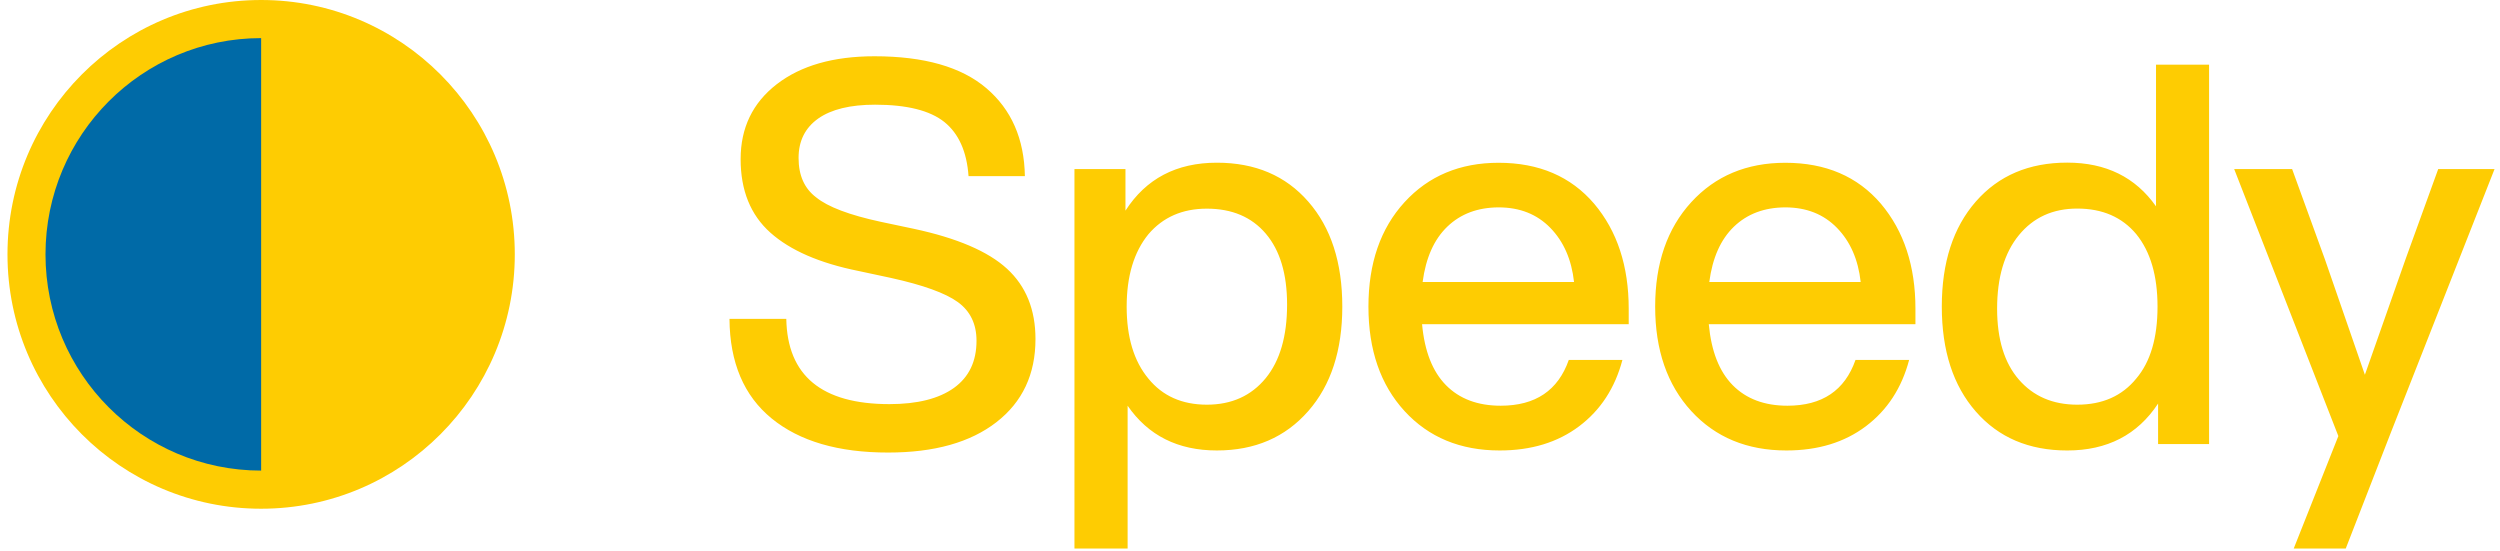 <svg xmlns="http://www.w3.org/2000/svg" width="263" height="58" fill="none"><path fill="#FECC02" d="M81.184 44.027c-2.926-2.388-4.41-5.885-4.443-10.483h5.977c.109 5.977 3.73 8.97 10.848 8.97 2.943 0 5.206-.572 6.791-1.707 1.584-1.143 2.372-2.79 2.372-4.96 0-1.757-.653-3.11-1.953-4.06-1.3-.95-3.655-1.8-7.042-2.548l-3.412-.731c-4.1-.824-7.193-2.17-9.28-4.035-2.088-1.867-3.128-4.448-3.128-7.735s1.266-5.918 3.798-7.877c2.532-1.959 5.96-2.942 10.287-2.942 5.214 0 9.138 1.118 11.77 3.362 2.632 2.245 3.982 5.322 4.049 9.248h-5.927c-.184-2.58-1.031-4.473-2.54-5.691-1.51-1.211-3.94-1.825-7.294-1.825-2.607 0-4.602.488-5.977 1.455-1.375.975-2.07 2.354-2.07 4.144 0 1.833.611 3.212 1.843 4.145 1.233 1.009 3.505 1.866 6.816 2.58l3.463.732c4.544.975 7.813 2.37 9.808 4.204 1.996 1.832 2.993 4.295 2.993 7.397 0 3.7-1.366 6.617-4.108 8.744-2.741 2.127-6.53 3.194-11.376 3.194-5.248.009-9.34-1.194-12.265-3.581ZM137.631 21.21c2.389 2.732 3.579 6.406 3.579 11.047 0 4.598-1.19 8.263-3.579 10.987-2.423 2.766-5.626 4.145-9.616 4.145-4.1 0-7.227-1.572-9.39-4.708v15.023h-5.592V17.788h5.366v4.372c2.163-3.363 5.365-5.044 9.616-5.044 4.032 0 7.235 1.362 9.616 4.094Zm-10.673 21.362c2.608 0 4.678-.934 6.204-2.8 1.493-1.832 2.239-4.413 2.239-7.734 0-3.211-.746-5.7-2.239-7.457-1.492-1.757-3.563-2.631-6.204-2.631-2.573 0-4.619.9-6.145 2.69-1.525 1.866-2.288 4.413-2.288 7.625 0 3.211.763 5.733 2.288 7.566 1.484 1.824 3.538 2.74 6.145 2.74ZM171.348 34.106h-21.746c.259 2.842 1.098 4.977 2.515 6.414 1.416 1.438 3.336 2.161 5.759 2.161 3.655 0 6.036-1.606 7.16-4.817h5.642c-.78 2.95-2.297 5.28-4.553 6.978-2.255 1.698-5.038 2.547-8.358 2.547-4.133 0-7.47-1.379-10.01-4.145-2.532-2.766-3.798-6.43-3.798-10.987s1.266-8.222 3.798-10.988 5.835-4.145 9.893-4.145c4.25 0 7.604 1.438 10.06 4.313 2.423 2.875 3.63 6.557 3.63 11.047v1.622h.008Zm-19.089-10.265c-1.4 1.345-2.263 3.287-2.599 5.826h15.929c-.26-2.354-1.09-4.254-2.49-5.691-1.4-1.438-3.211-2.16-5.449-2.16-2.197.008-3.991.68-5.391 2.025ZM201.512 34.106h-21.747c.26 2.842 1.099 4.977 2.515 6.414 1.417 1.438 3.337 2.161 5.76 2.161 3.655 0 6.036-1.606 7.159-4.817h5.642c-.779 2.95-2.297 5.28-4.552 6.978-2.255 1.698-5.038 2.547-8.358 2.547-4.133 0-7.47-1.379-10.01-4.145-2.532-2.766-3.798-6.43-3.798-10.987s1.266-8.222 3.798-10.988 5.835-4.145 9.892-4.145c4.251 0 7.604 1.438 10.061 4.313 2.422 2.875 3.63 6.557 3.63 11.047v1.622h.008Zm-19.098-10.265c-1.4 1.345-2.263 3.287-2.598 5.826h15.928c-.26-2.354-1.09-4.254-2.49-5.691-1.4-1.438-3.211-2.16-5.449-2.16-2.188.008-3.99.68-5.391 2.025ZM226.805 6.802h5.591v39.915h-5.365v-4.262c-2.163 3.287-5.349 4.935-9.557 4.935-4.024 0-7.227-1.362-9.616-4.094-2.389-2.733-3.58-6.406-3.58-11.047 0-4.632 1.191-8.314 3.58-11.047 2.389-2.732 5.592-4.094 9.616-4.094 4.066 0 7.176 1.53 9.339 4.599V6.802h-.008Zm-8.275 35.77c2.649 0 4.712-.916 6.204-2.748 1.492-1.757 2.238-4.28 2.238-7.566 0-3.254-.746-5.793-2.238-7.626-1.492-1.79-3.563-2.69-6.204-2.69-2.574 0-4.619.933-6.145 2.8-1.526 1.866-2.289 4.447-2.289 7.734 0 3.212.763 5.7 2.289 7.457 1.526 1.757 3.571 2.64 6.145 2.64ZM256.499 17.788h5.927l-10.898 27.693-4.754 12.223H241.3l4.695-11.828-10.958-28.087h6.095l3.463 9.533 4.191 12.106c.151-.446 1.585-4.523 4.301-12.224l3.412-9.416ZM27.472 53.518c14.737 0 26.684-11.98 26.684-26.759S42.21 0 27.473 0C12.734 0 .787 11.98.787 26.759s11.947 26.759 26.685 26.759Z"/><path fill="#006AA7" d="M27.472 49.507c-12.525 0-22.686-10.18-22.686-22.748 0-12.569 10.161-22.75 22.686-22.75"/></svg>